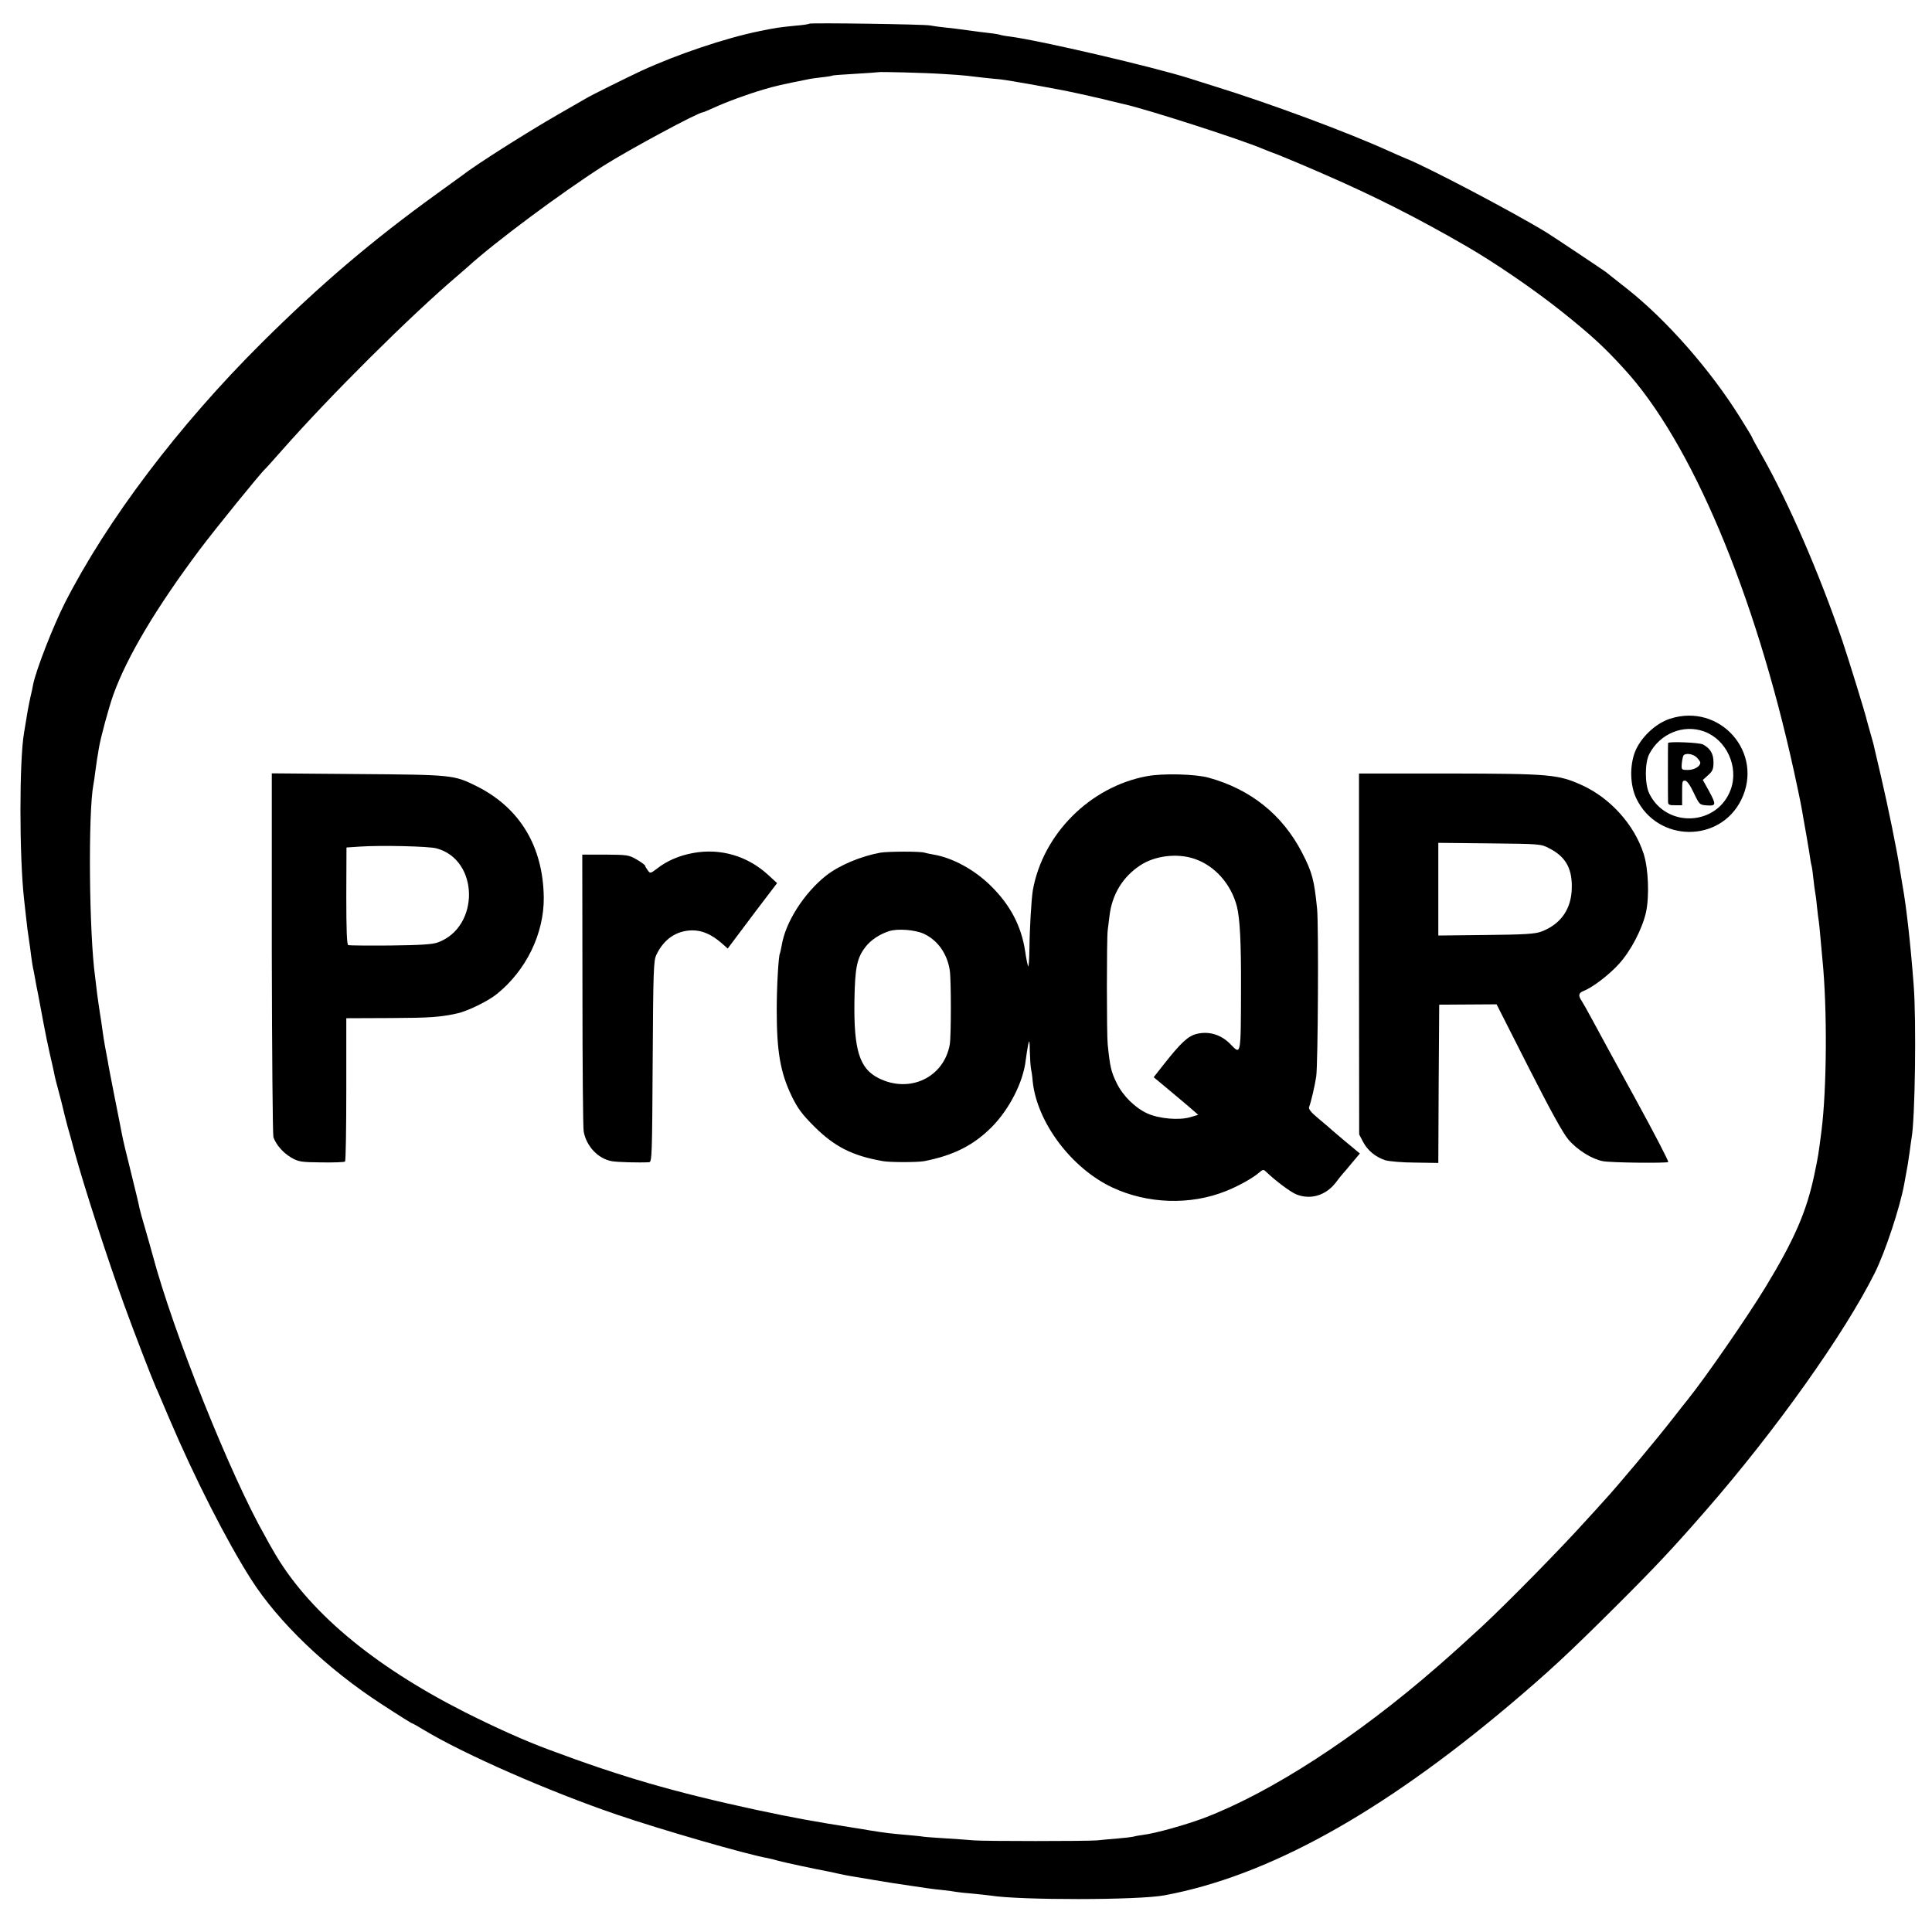<?xml version="1.0" standalone="no"?>
<!DOCTYPE svg PUBLIC "-//W3C//DTD SVG 20010904//EN"
 "http://www.w3.org/TR/2001/REC-SVG-20010904/DTD/svg10.dtd">
<svg version="1.0" xmlns="http://www.w3.org/2000/svg"
 width="1084pt" height="1084pt" viewBox="0 0 1084 1084"
 preserveAspectRatio="xMidYMid meet">
<g transform="translate(0,1084) scale(0.1,-0.1)"
fill="#000000" stroke="none">
<path d="M4540 10707 c-3 -3 -36 -8 -75 -11 -101 -10 -111 -12 -205 -31 -191
-39 -461 -130 -663 -223 -85 -40 -281 -137 -307 -153 -8 -5 -80 -46 -160 -92
-179 -103 -461 -282 -535 -340 -5 -4 -71 -51 -145 -105 -363 -262 -654 -510
-981 -835 -466 -463 -869 -996 -1106 -1462 -67 -133 -161 -375 -177 -455 -2
-14 -9 -45 -15 -70 -5 -25 -13 -61 -16 -80 -6 -35 -15 -91 -20 -121 -27 -154
-27 -692 0 -934 2 -16 6 -57 10 -90 6 -57 11 -97 20 -155 2 -14 7 -47 10 -75
4 -27 8 -57 10 -65 2 -8 7 -31 10 -50 3 -19 12 -66 20 -105 7 -38 21 -110 30
-160 9 -49 25 -126 35 -170 11 -45 21 -93 24 -107 2 -15 14 -60 25 -101 11
-40 22 -84 25 -98 3 -13 14 -58 25 -99 12 -41 30 -106 40 -145 55 -200 185
-601 279 -860 54 -149 154 -408 177 -460 8 -16 40 -93 73 -170 142 -334 322
-688 460 -905 154 -242 427 -503 732 -701 98 -64 170 -109 174 -109 2 0 33
-17 67 -38 224 -135 703 -345 1079 -473 245 -84 740 -227 850 -245 14 -3 39
-9 55 -14 23 -7 204 -46 300 -64 6 -1 24 -5 40 -9 17 -4 44 -9 60 -12 49 -8
218 -37 240 -40 206 -31 218 -33 287 -40 29 -3 62 -8 73 -10 11 -2 54 -7 95
-10 41 -4 86 -9 100 -11 163 -26 830 -26 975 2 578 108 1210 457 1935 1068
219 185 333 291 589 546 221 220 323 328 512 545 391 448 777 991 947 1331 59
117 143 372 166 500 8 44 16 90 20 110 2 12 7 45 11 74 4 29 8 62 10 72 20
101 28 662 12 863 -17 226 -41 439 -62 555 -1 8 -8 49 -15 90 -17 112 -66 351
-106 523 -19 83 -37 159 -39 167 -1 8 -10 40 -19 71 -9 31 -18 65 -21 75 -7
35 -104 348 -138 449 -132 385 -303 778 -451 1039 -31 54 -56 100 -56 103 0 2
-30 52 -67 111 -168 269 -413 547 -633 721 -58 46 -112 88 -120 95 -16 12
-302 203 -335 223 -187 114 -668 367 -785 413 -19 8 -66 28 -105 46 -230 104
-661 264 -965 358 -63 20 -128 40 -145 46 -206 65 -835 212 -1009 235 -27 3
-52 8 -55 10 -3 1 -28 6 -56 9 -27 3 -84 10 -125 16 -41 6 -100 13 -130 16
-30 3 -66 8 -80 11 -30 7 -674 16 -680 10z m750 -282 c58 -3 118 -8 134 -10
16 -2 59 -7 95 -11 36 -4 77 -8 91 -9 56 -6 338 -57 423 -76 51 -11 101 -22
112 -25 11 -2 49 -11 84 -20 36 -9 72 -17 80 -19 122 -27 646 -195 776 -250
17 -7 57 -23 90 -35 33 -13 148 -61 255 -108 276 -120 524 -245 795 -402 161
-93 379 -242 535 -366 166 -133 236 -196 350 -321 377 -408 736 -1258 956
-2263 36 -166 42 -198 53 -265 6 -33 13 -73 16 -90 3 -16 10 -59 16 -95 5 -36
11 -72 14 -80 2 -8 7 -42 10 -75 4 -33 8 -67 10 -75 2 -8 7 -44 10 -80 4 -36
8 -72 10 -80 1 -8 6 -49 9 -90 4 -41 9 -95 11 -120 28 -278 25 -728 -5 -965
-17 -131 -17 -136 -40 -245 -43 -206 -112 -365 -273 -630 -104 -171 -342 -515
-440 -636 -9 -11 -44 -55 -78 -99 -98 -126 -314 -384 -389 -465 -8 -9 -53 -59
-100 -110 -145 -161 -440 -461 -586 -597 -107 -98 -147 -135 -249 -224 -453
-395 -934 -707 -1311 -850 -105 -39 -272 -86 -340 -94 -21 -3 -46 -7 -54 -10
-8 -2 -46 -7 -85 -10 -38 -3 -92 -8 -120 -11 -58 -5 -631 -5 -690 0 -22 2 -91
7 -154 11 -63 4 -122 8 -132 10 -9 2 -53 6 -96 10 -83 7 -116 11 -203 25 -30
5 -68 12 -85 14 -229 36 -339 56 -555 102 -462 100 -751 184 -1163 338 -138
51 -303 126 -472 211 -520 264 -884 572 -1074 908 -12 20 -31 54 -42 75 -194
339 -517 1146 -633 1582 -8 30 -27 96 -41 145 -15 50 -29 101 -32 115 -2 14
-24 105 -48 202 -25 98 -47 192 -50 210 -3 18 -22 112 -41 208 -19 96 -37 189
-39 205 -3 17 -10 53 -15 80 -5 28 -12 70 -15 95 -3 25 -10 70 -15 100 -5 30
-11 78 -15 105 -3 28 -8 69 -11 92 -34 243 -40 919 -10 1080 2 10 7 41 10 68
4 28 9 62 11 78 3 15 7 42 10 60 10 60 55 226 81 299 77 214 242 490 483 812
90 120 345 434 370 456 4 3 44 48 90 100 274 311 722 756 986 981 22 19 49 42
60 52 150 137 521 413 760 566 138 88 533 301 559 301 3 0 29 11 58 24 73 34
200 80 283 104 60 18 102 28 249 57 10 3 44 7 75 11 31 3 59 8 62 10 3 2 62 6
130 10 68 4 125 8 127 9 4 3 253 -3 362 -10z"/>
<path d="M9369 6807 c-82 -27 -165 -107 -196 -187 -30 -80 -27 -186 8 -260
119 -247 469 -251 589 -7 129 264 -120 546 -401 454z m192 -71 c125 -45 196
-197 150 -325 -74 -205 -360 -220 -457 -24 -26 52 -26 174 0 223 60 114 191
168 307 126z"/>
<path d="M9359 6671 c-1 -8 -1 -311 0 -333 1 -13 10 -17 40 -16 l39 0 0 57 c0
80 0 81 17 81 10 0 29 -27 48 -68 32 -67 33 -68 75 -71 52 -3 52 4 9 84 l-33
59 30 27 c25 22 30 34 30 72 0 48 -18 78 -59 100 -20 11 -194 18 -196 8z m161
-81 c11 -11 20 -24 20 -29 0 -21 -34 -41 -69 -41 -37 0 -37 1 -35 35 2 20 6
40 9 45 10 17 54 11 75 -10z"/>
<path d="M1525 5493 c1 -554 5 -1019 9 -1033 14 -42 54 -88 100 -115 40 -23
54 -26 170 -27 69 -1 129 1 132 5 4 4 7 186 7 406 l0 398 251 1 c220 1 275 5
371 26 57 12 174 69 223 109 165 133 265 340 263 542 -4 287 -135 504 -379
625 -126 62 -131 63 -662 67 l-485 4 0 -1008z m924 587 c240 -64 244 -442 7
-528 -31 -11 -96 -15 -266 -17 -124 -1 -230 0 -236 2 -8 3 -11 85 -11 276 l1
272 75 5 c117 8 388 2 430 -10z"/>
<path d="M6435 6485 c-319 -59 -584 -325 -640 -640 -8 -50 -18 -212 -19 -326
-1 -60 -4 -105 -7 -101 -3 4 -11 42 -17 84 -21 141 -83 260 -193 368 -91 90
-214 157 -320 175 -19 3 -42 8 -52 11 -25 8 -203 7 -247 0 -110 -20 -229 -70
-304 -128 -125 -99 -229 -262 -250 -392 -4 -21 -8 -41 -10 -45 -8 -13 -18
-188 -18 -316 0 -235 20 -352 84 -485 33 -68 57 -101 127 -171 114 -113 213
-164 386 -194 40 -7 192 -7 230 0 164 32 276 88 379 191 99 100 177 252 191
375 4 30 10 70 14 89 7 29 8 22 9 -37 1 -40 4 -83 6 -95 3 -13 8 -45 10 -73
23 -231 217 -490 448 -598 197 -92 437 -100 636 -20 71 28 153 74 188 105 18
16 24 17 35 6 60 -57 141 -117 174 -130 79 -31 164 -5 219 66 14 19 31 40 38
48 7 7 32 37 55 65 l43 51 -88 73 c-48 40 -89 76 -92 79 -3 3 -29 25 -58 49
-37 31 -51 49 -47 60 11 27 33 123 40 171 10 69 14 844 5 940 -16 163 -28 207
-85 317 -110 212 -288 355 -525 420 -73 20 -257 25 -345 8z m265 -463 c115
-38 207 -141 240 -268 17 -70 24 -199 23 -464 -1 -375 0 -370 -58 -310 -52 55
-122 76 -191 59 -48 -12 -88 -49 -182 -168 l-59 -75 71 -59 c39 -32 95 -80
125 -105 l54 -47 -44 -13 c-63 -19 -176 -9 -242 21 -68 31 -137 99 -171 169
-32 65 -38 92 -51 218 -6 57 -6 593 0 640 2 19 7 55 10 80 14 121 74 220 173
285 82 54 206 69 302 37z m-1517 -421 c78 -36 132 -112 146 -206 8 -52 8 -369
0 -415 -33 -186 -226 -277 -400 -189 -107 54 -139 158 -135 434 3 186 14 240
62 302 30 39 80 72 134 89 49 15 144 7 193 -15z"/>
<path d="M7625 5488 l1 -1013 22 -42 c25 -48 70 -85 125 -103 21 -6 96 -13
167 -13 l130 -2 2 444 3 444 161 1 161 1 179 -353 c122 -240 193 -370 224
-406 49 -58 133 -110 193 -121 44 -9 355 -12 367 -5 4 3 -80 165 -187 360
-107 195 -215 393 -240 440 -25 47 -52 94 -59 105 -20 29 -17 44 11 55 50 19
143 90 199 152 66 73 129 193 151 288 20 90 14 246 -13 330 -53 164 -188 313
-347 385 -133 60 -179 64 -740 65 l-510 0 0 -1012z m1068 592 c96 -49 133
-120 125 -242 -8 -108 -67 -186 -170 -225 -35 -13 -94 -17 -310 -19 l-268 -3
0 260 0 260 288 -3 c283 -3 288 -3 335 -28z"/>
<path d="M3889 6054 c-78 -14 -149 -45 -202 -87 -37 -28 -39 -29 -52 -11 -8
11 -15 22 -15 26 0 4 -21 20 -47 35 -44 26 -53 27 -176 28 l-130 0 1 -760 c0
-418 3 -775 7 -794 15 -82 80 -152 157 -166 31 -6 155 -9 210 -6 16 1 17 41
20 564 3 506 5 566 20 598 42 90 113 138 203 139 55 0 108 -23 164 -72 l34
-30 21 28 c12 16 74 99 138 184 l118 155 -51 47 c-116 106 -267 150 -420 122z"/>
</g>
</svg>
